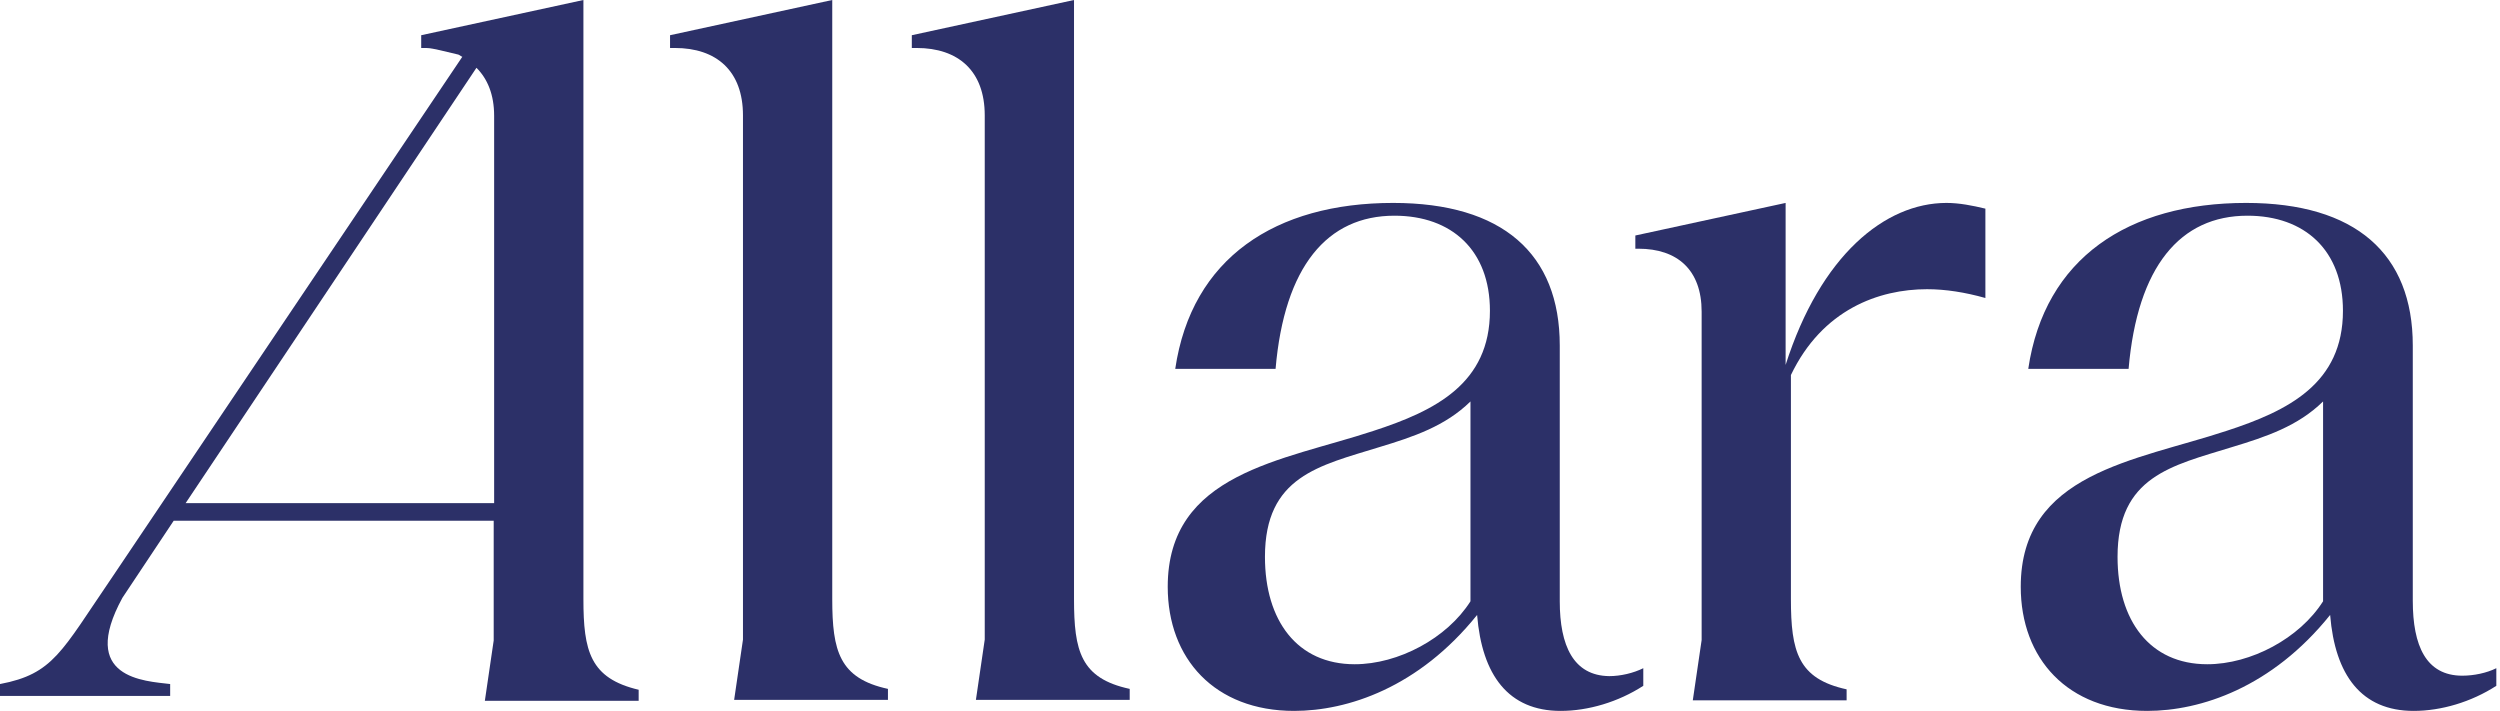 <svg width="211" height="60" viewBox="0 0 211 60" fill="none" xmlns="http://www.w3.org/2000/svg">
<path d="M131.644 50.749V29.164C131.644 21.4 126.794 17.127 117.58 17.127C107.658 17.127 100.57 21.771 99.19 31.133H107.658C108.404 22.477 112.022 18.205 117.692 18.205C122.542 18.205 125.75 21.14 125.75 26.229C125.75 32.359 121.161 34.663 115.902 36.372C108.254 38.898 98.556 39.901 98.556 49.523C98.556 55.579 102.51 60 109.224 60C113.738 60 119.744 58.031 124.668 51.901C125.078 56.991 127.317 60 131.718 60C134.031 60 136.568 59.257 138.694 57.882V56.396C137.873 56.805 136.792 57.065 135.822 57.065C132.8 57.028 131.644 54.502 131.644 50.749ZM124.108 50.749C122.131 53.87 118.028 56.062 114.335 56.062C109.485 56.062 106.762 52.384 106.762 46.997C106.762 40.198 111.351 39.307 116.387 37.746C119.334 36.855 121.982 35.963 124.108 33.883V50.749Z" fill="#2C3068"/>
<path d="M207.817 57.028C204.758 57.028 203.639 54.502 203.639 50.712V29.164C203.639 21.4 198.79 17.127 189.576 17.127C179.653 17.127 172.566 21.771 171.185 31.133H179.653C180.399 22.477 184.018 18.205 189.688 18.205C194.537 18.205 197.745 21.14 197.745 26.229C197.745 32.359 193.157 34.663 187.897 36.372C180.25 38.898 170.551 39.901 170.551 49.523C170.551 55.579 174.505 60 181.22 60C185.734 60 191.74 58.031 196.664 51.901C197.074 56.991 199.312 60 203.714 60C206.027 60 208.563 59.257 210.69 57.882V56.396C209.869 56.805 208.787 57.028 207.817 57.028ZM196.067 50.749C194.09 53.87 189.986 56.062 186.293 56.062C181.444 56.062 178.721 52.384 178.721 46.997C178.721 40.198 183.309 39.307 188.345 37.746C191.292 36.855 193.94 35.963 196.067 33.883V50.749Z" fill="#2C3068"/>
<path d="M70.242 50.563V0L56.552 2.972V4.05H56.962C60.469 4.05 62.707 5.981 62.707 9.734V53.981L61.961 59.071H74.943V58.142C70.839 57.25 70.242 54.947 70.242 50.563Z" fill="#2C3068"/>
<path d="M90.647 50.563V0L76.957 2.972V4.05H77.367C80.874 4.05 83.112 5.981 83.112 9.734V53.981L82.366 59.071H95.347V58.142C91.207 57.25 90.647 54.947 90.647 50.563Z" fill="#2C3068"/>
<path d="M150.706 30.799V17.127L138.023 19.876V20.991H138.284C141.566 20.991 143.618 22.774 143.618 26.304V54.019L142.872 59.108H155.854V58.18C151.75 57.288 151.153 54.985 151.153 50.563V31.653C153.802 26.118 158.577 24.409 162.643 24.409C164.209 24.409 165.851 24.669 167.567 25.152V17.61C166.485 17.35 165.366 17.127 164.284 17.127C159.099 17.127 153.653 21.548 150.706 30.799Z" fill="#2C3068"/>
<path d="M49.24 50.563V0L35.55 2.972V4.05H35.961C36.371 4.05 36.707 4.161 37.117 4.235L38.684 4.607C38.795 4.644 38.907 4.755 39.019 4.793L9.4 48.817C5.185 54.984 4.514 56.879 0 57.733V58.736H14.362V57.733C12.236 57.473 6.603 57.288 10.333 50.452L14.66 43.95H41.668V54.055L40.922 59.145H53.903V58.216C49.8 57.25 49.24 54.947 49.24 50.563ZM15.667 42.464L40.213 5.721C41.146 6.65 41.705 7.988 41.705 9.771V42.464H15.667Z" fill="#2C3068"/>
</svg>
